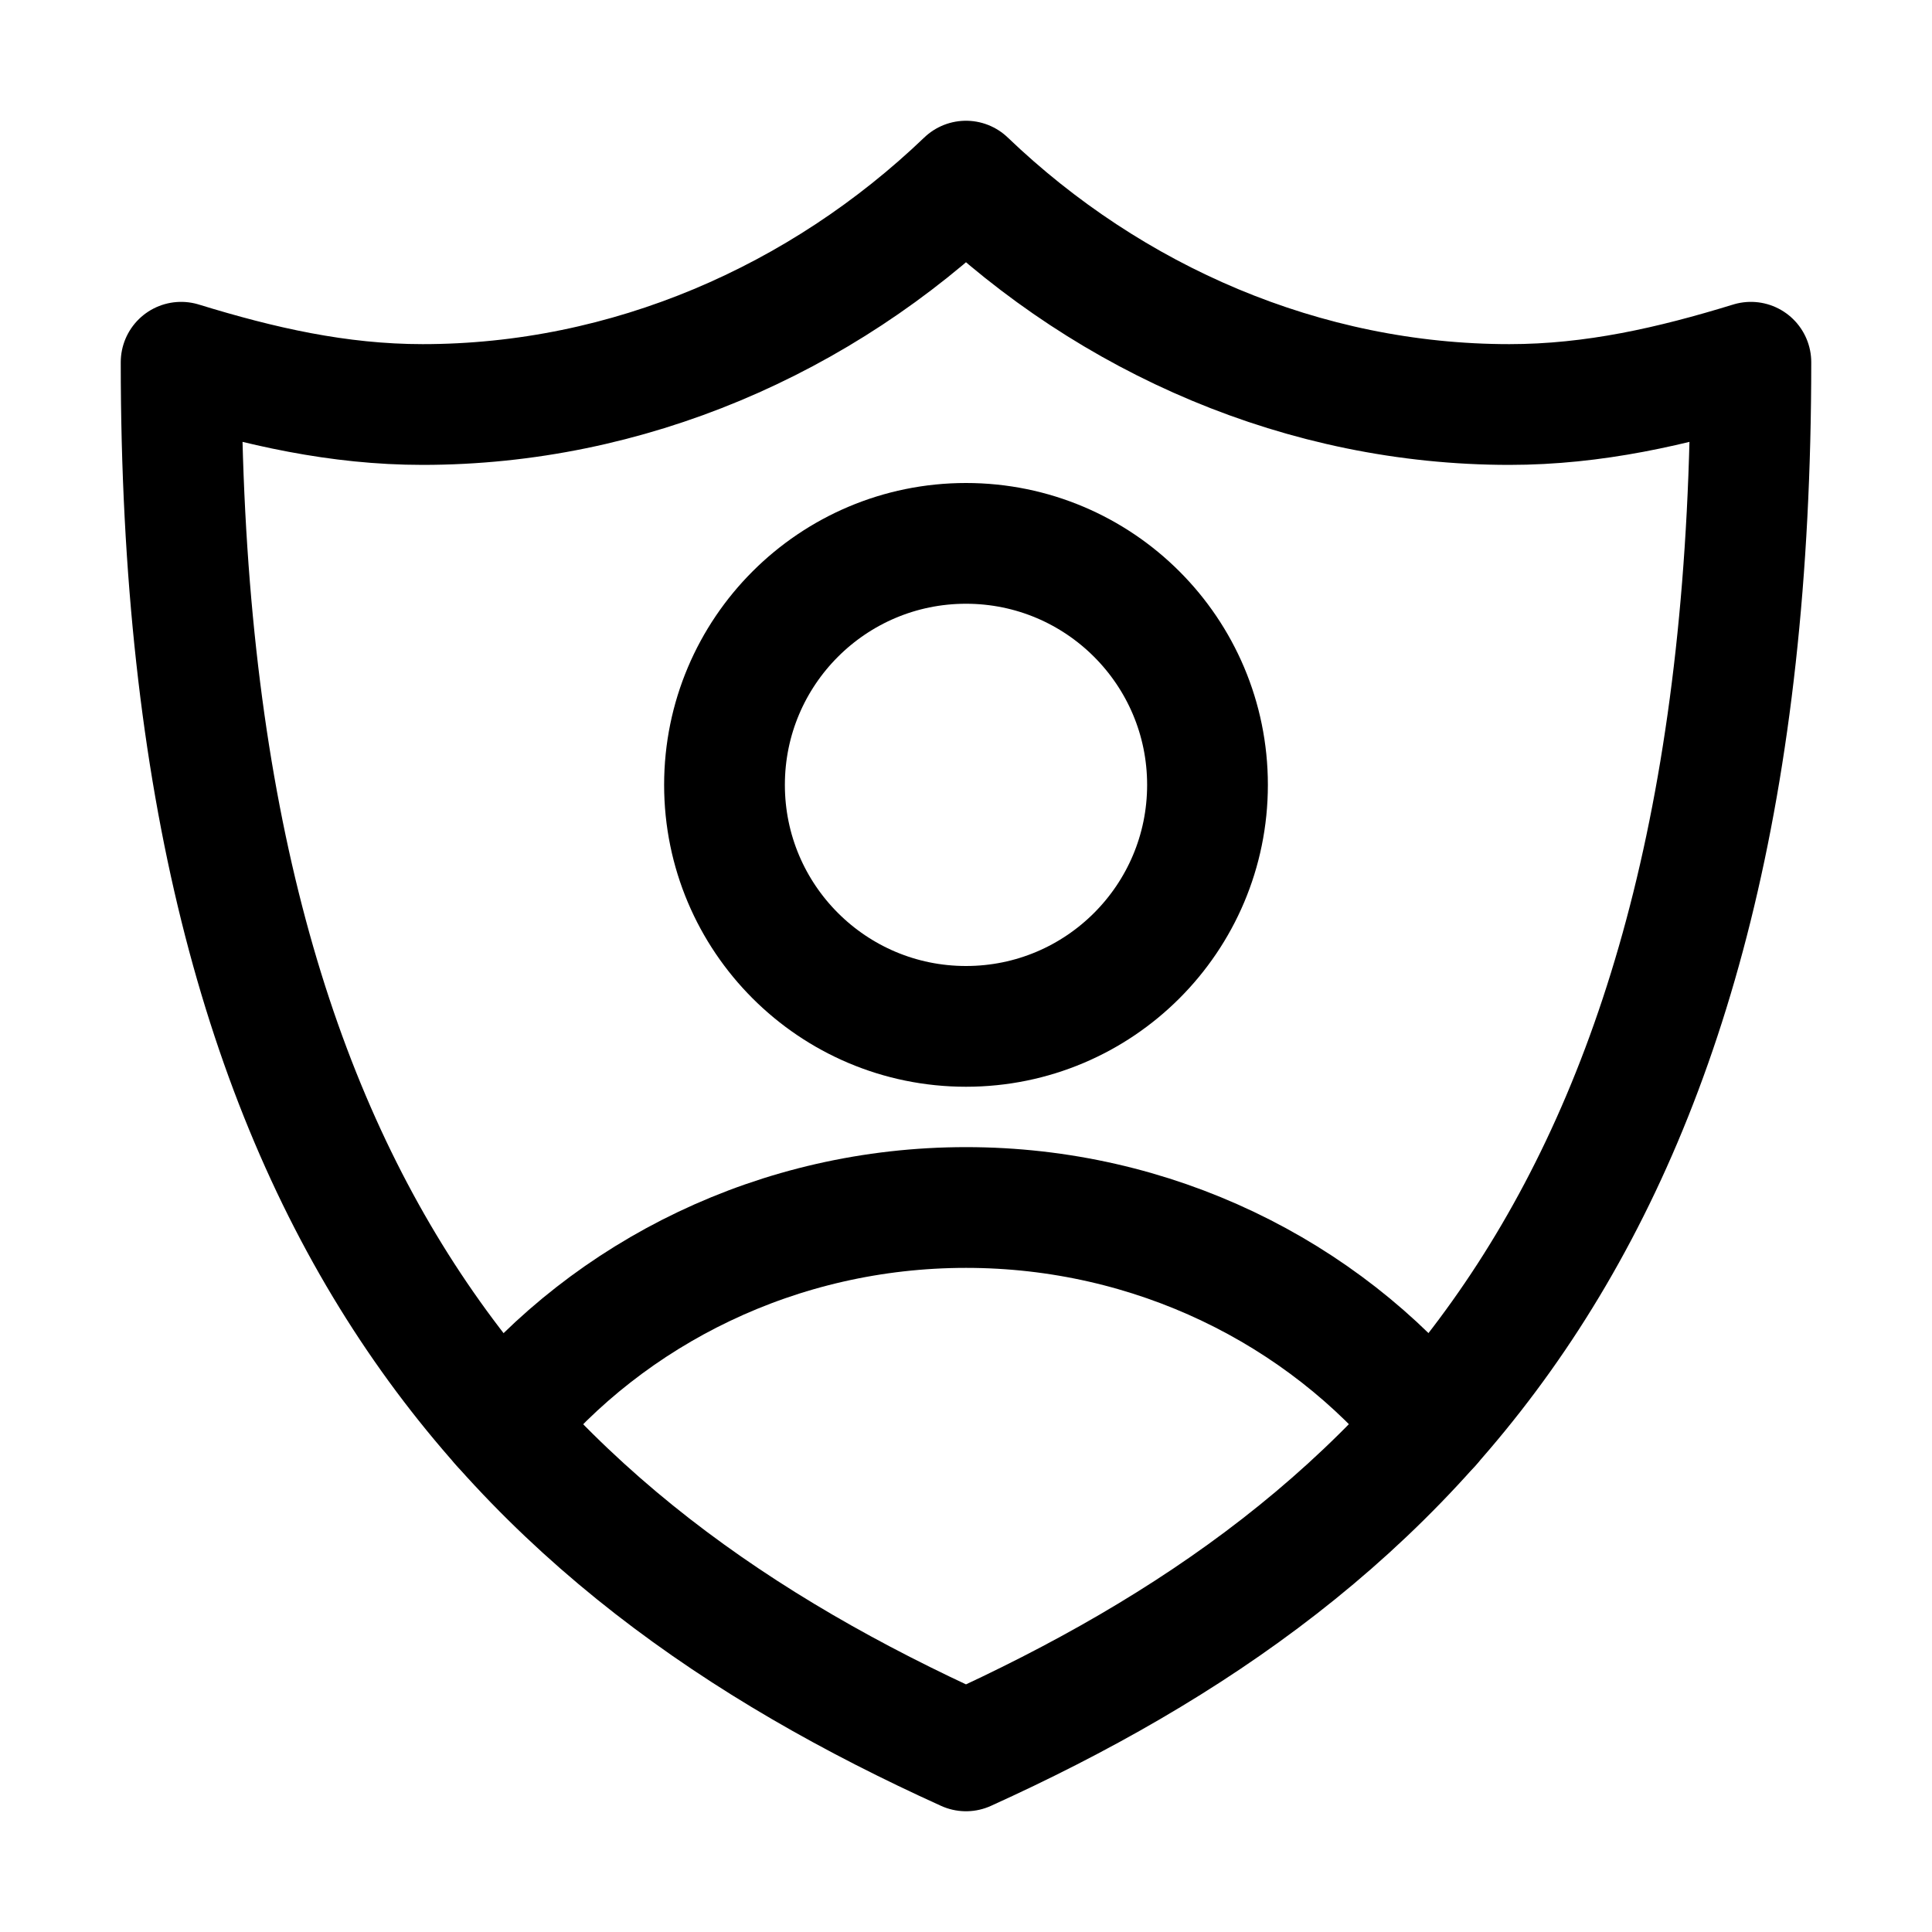 <svg width="32" height="32" viewBox="0 0 32 32" fill="none" xmlns="http://www.w3.org/2000/svg">
<path d="M25 6.7C21.6 6.7 18.4 5.3 16 3C13.6 5.3 10.4 6.7 7 6.7C5.6 6.7 4.3 6.4 3 6C3 20 8.5 25.6 16 29C23.5 25.6 29 20 29 6C27.7 6.4 26.4 6.7 25 6.7Z" stroke="black" stroke-width="2" stroke-miterlimit="10" stroke-linecap="round" stroke-linejoin="round"/>
<path d="M16 17C18.209 17 20 15.209 20 13C20 10.791 18.209 9 16 9C13.791 9 12 10.791 12 13C12 15.209 13.791 17 16 17Z" stroke="black" stroke-width="2" stroke-miterlimit="10" stroke-linecap="round" stroke-linejoin="round"/>
<path d="M8.301 23.6C10.101 21.4 12.901 20 16.001 20C19.101 20 21.901 21.4 23.701 23.6" stroke="black" stroke-width="2" stroke-miterlimit="10" stroke-linecap="round" stroke-linejoin="round"/>
</svg>
